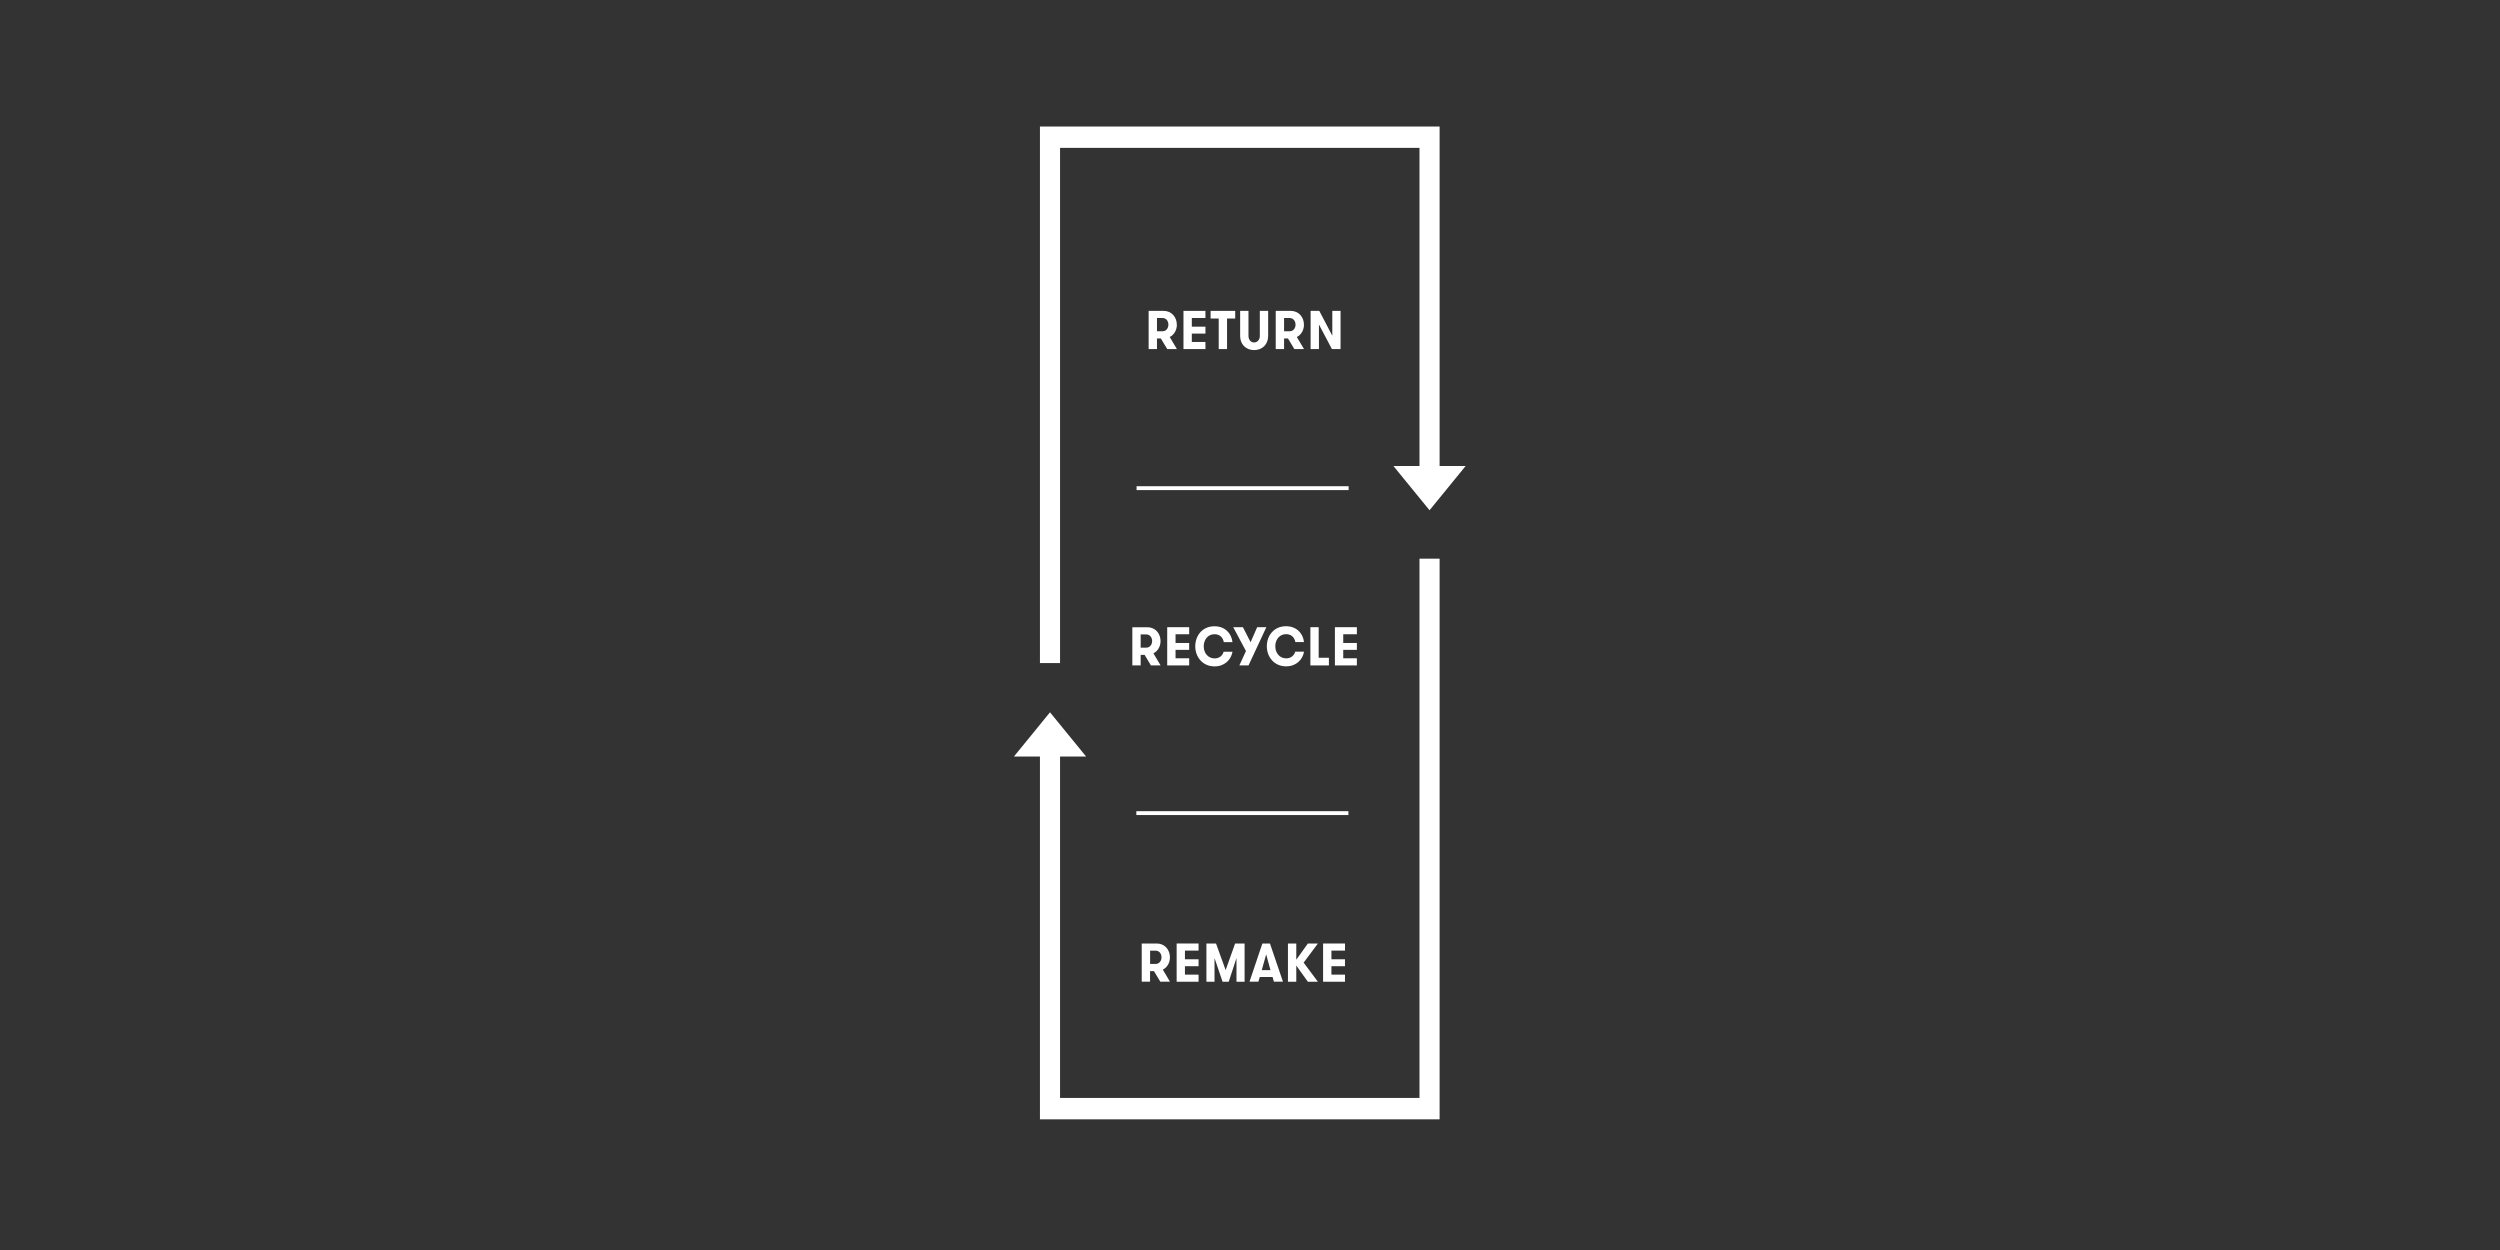 <?xml version="1.0" encoding="UTF-8"?><svg id="Layer_1" xmlns="http://www.w3.org/2000/svg" viewBox="0 0 566.93 283.46"><rect x="0" y="0" width="566.93" height="283.46" fill="#333333" stroke="none"/><defs><style>.cls-1{fill:#fff;}</style></defs><polygon class="cls-1" points="240.39 33.53 321.9 33.53 321.9 105.68 315.99 105.68 324.18 115.71 332.37 105.67 326.46 105.68 326.46 28.69 235.83 28.69 235.83 150.36 240.39 150.36 240.39 33.53"/><polygon class="cls-1" points="321.9 248.98 240.39 248.98 240.39 171.56 246.3 171.56 238.11 161.53 229.93 171.56 235.83 171.56 235.83 253.83 326.46 253.83 326.46 126.69 321.9 126.69 321.9 248.98"/><path class="cls-1" d="M266.87,73.63c0-1.68-1.17-3.13-2.97-3.13h-3.42v8.66h1.89v-2.4h.88l1.45,2.4h2.19l-1.63-2.74c1.01-.5,1.62-1.58,1.62-2.8m-3.22,1.5h-1.29v-3h1.29c.79,0,1.3,.69,1.3,1.5s-.51,1.5-1.3,1.5"/><polygon class="cls-1" points="268.38 79.16 273.36 79.16 273.36 77.55 270.27 77.55 270.27 75.65 273.36 75.65 273.36 74.08 270.27 74.08 270.27 72.11 273.36 72.11 273.36 70.5 268.38 70.5 268.38 79.16"/><polygon class="cls-1" points="274.53 72.23 276.37 72.23 276.37 79.16 278.26 79.16 278.26 72.23 280.11 72.23 280.11 70.5 274.53 70.5 274.53 72.23"/><path class="cls-1" d="M281.23,70.5v5.71c0,1.78,1.22,3.18,3.17,3.18s3.18-1.4,3.18-3.18v-5.71h-1.89v5.7c0,.79-.52,1.46-1.29,1.46s-1.28-.66-1.28-1.46v-5.7h-1.89Z"/><path class="cls-1" d="M295.7,73.63c0-1.68-1.17-3.13-2.97-3.13h-3.43v8.66h1.89v-2.4h.89l1.44,2.4h2.19l-1.63-2.74c1.02-.5,1.62-1.58,1.62-2.8m-3.22,1.5h-1.29v-3h1.29c.79,0,1.31,.69,1.31,1.5s-.51,1.5-1.31,1.5"/><polygon class="cls-1" points="302.13 76.14 299.18 70.5 297.21 70.5 297.21 79.16 299.1 79.16 299.1 73.59 302.04 79.16 304 79.16 304 70.5 302.13 70.5 302.13 76.14"/><path class="cls-1" d="M256.78,150.9h1.89v-2.4h.89l1.44,2.4h2.19l-1.63-2.74c1.01-.51,1.62-1.58,1.62-2.79,0-1.69-1.17-3.13-2.97-3.13h-3.43v8.67Zm1.89-7.03h1.29c.79,0,1.31,.69,1.31,1.5s-.52,1.5-1.31,1.5h-1.29v-3Z"/><polygon class="cls-1" points="264.69 150.9 269.67 150.9 269.67 149.28 266.58 149.28 266.58 147.37 269.67 147.37 269.67 145.81 266.58 145.81 266.58 143.83 269.67 143.83 269.67 142.23 264.69 142.23 264.69 150.9"/><path class="cls-1" d="M279.49,147.79h-2c-.23,.85-.95,1.52-2.05,1.52-1.48,0-2.47-1.22-2.47-2.74,0-1.44,.89-2.75,2.45-2.75,1.2,0,1.92,.77,2.1,1.79h1.97c-.22-1.99-1.7-3.59-4.09-3.59-2.78,0-4.35,2.17-4.35,4.55s1.64,4.55,4.37,4.55c2.28,0,3.76-1.5,4.08-3.33"/><polygon class="cls-1" points="287.17 142.23 285.09 142.23 283.6 145.64 281.86 142.23 279.66 142.23 282.55 147.64 281.05 150.9 283.13 150.9 287.17 142.23"/><path class="cls-1" d="M291.65,143.81c1.2,0,1.92,.77,2.1,1.79h1.96c-.22-1.99-1.7-3.59-4.08-3.59-2.78,0-4.35,2.17-4.35,4.55s1.64,4.55,4.37,4.55c2.28,0,3.76-1.5,4.07-3.33h-2c-.24,.85-.96,1.52-2.05,1.52-1.48,0-2.47-1.22-2.47-2.74,0-1.44,.89-2.75,2.45-2.75"/><polygon class="cls-1" points="297.16 142.23 297.16 150.9 301.36 150.9 301.36 149.16 299.04 149.16 299.04 142.23 297.16 142.23"/><polygon class="cls-1" points="302.72 150.9 307.7 150.9 307.7 149.28 304.61 149.28 304.61 147.37 307.7 147.37 307.7 145.81 304.61 145.81 304.61 143.83 307.7 143.83 307.7 142.23 302.72 142.23 302.72 150.9"/><path class="cls-1" d="M263.69,219.89c1.02-.51,1.62-1.58,1.62-2.8,0-1.69-1.17-3.13-2.97-3.13h-3.43v8.66h1.89v-2.4h.88l1.45,2.4h2.19l-1.63-2.74Zm-1.59-1.3h-1.29v-3h1.29c.79,0,1.3,.7,1.3,1.5s-.51,1.5-1.3,1.5"/><polygon class="cls-1" points="271.8 221.02 268.71 221.02 268.71 219.11 271.8 219.11 271.8 217.54 268.71 217.54 268.71 215.57 271.8 215.57 271.8 213.96 266.83 213.96 266.83 222.63 271.8 222.63 271.8 221.02"/><polygon class="cls-1" points="280.4 222.63 282.24 222.63 282.24 213.96 280.09 213.96 277.94 219.99 275.76 213.96 273.58 213.96 273.58 222.63 275.42 222.63 275.42 217.26 277.24 222.63 278.64 222.63 280.4 217.26 280.4 222.63"/><path class="cls-1" d="M288,213.96h-1.73l-2.92,8.66h2.02l.31-1.06h2.9l.31,1.06h2.05l-2.95-8.66Zm-1.87,6.04l1-3.57,.98,3.57h-1.99Z"/><polygon class="cls-1" points="293.96 218.96 296.59 222.63 298.86 222.63 295.63 218.3 298.86 213.96 296.59 213.96 293.96 217.64 293.96 213.96 292.07 213.96 292.07 222.63 293.96 222.63 293.96 218.96"/><polygon class="cls-1" points="305.01 221.02 301.93 221.02 301.93 219.11 305.01 219.11 305.01 217.54 301.93 217.54 301.93 215.57 305.01 215.57 305.01 213.96 300.04 213.96 300.04 222.63 305.01 222.63 305.01 221.02"/><rect class="cls-1" x="257.74" y="110.26" width="48.09" height=".88"/><rect class="cls-1" x="257.69" y="183.95" width="48.09" height=".88"/></svg>